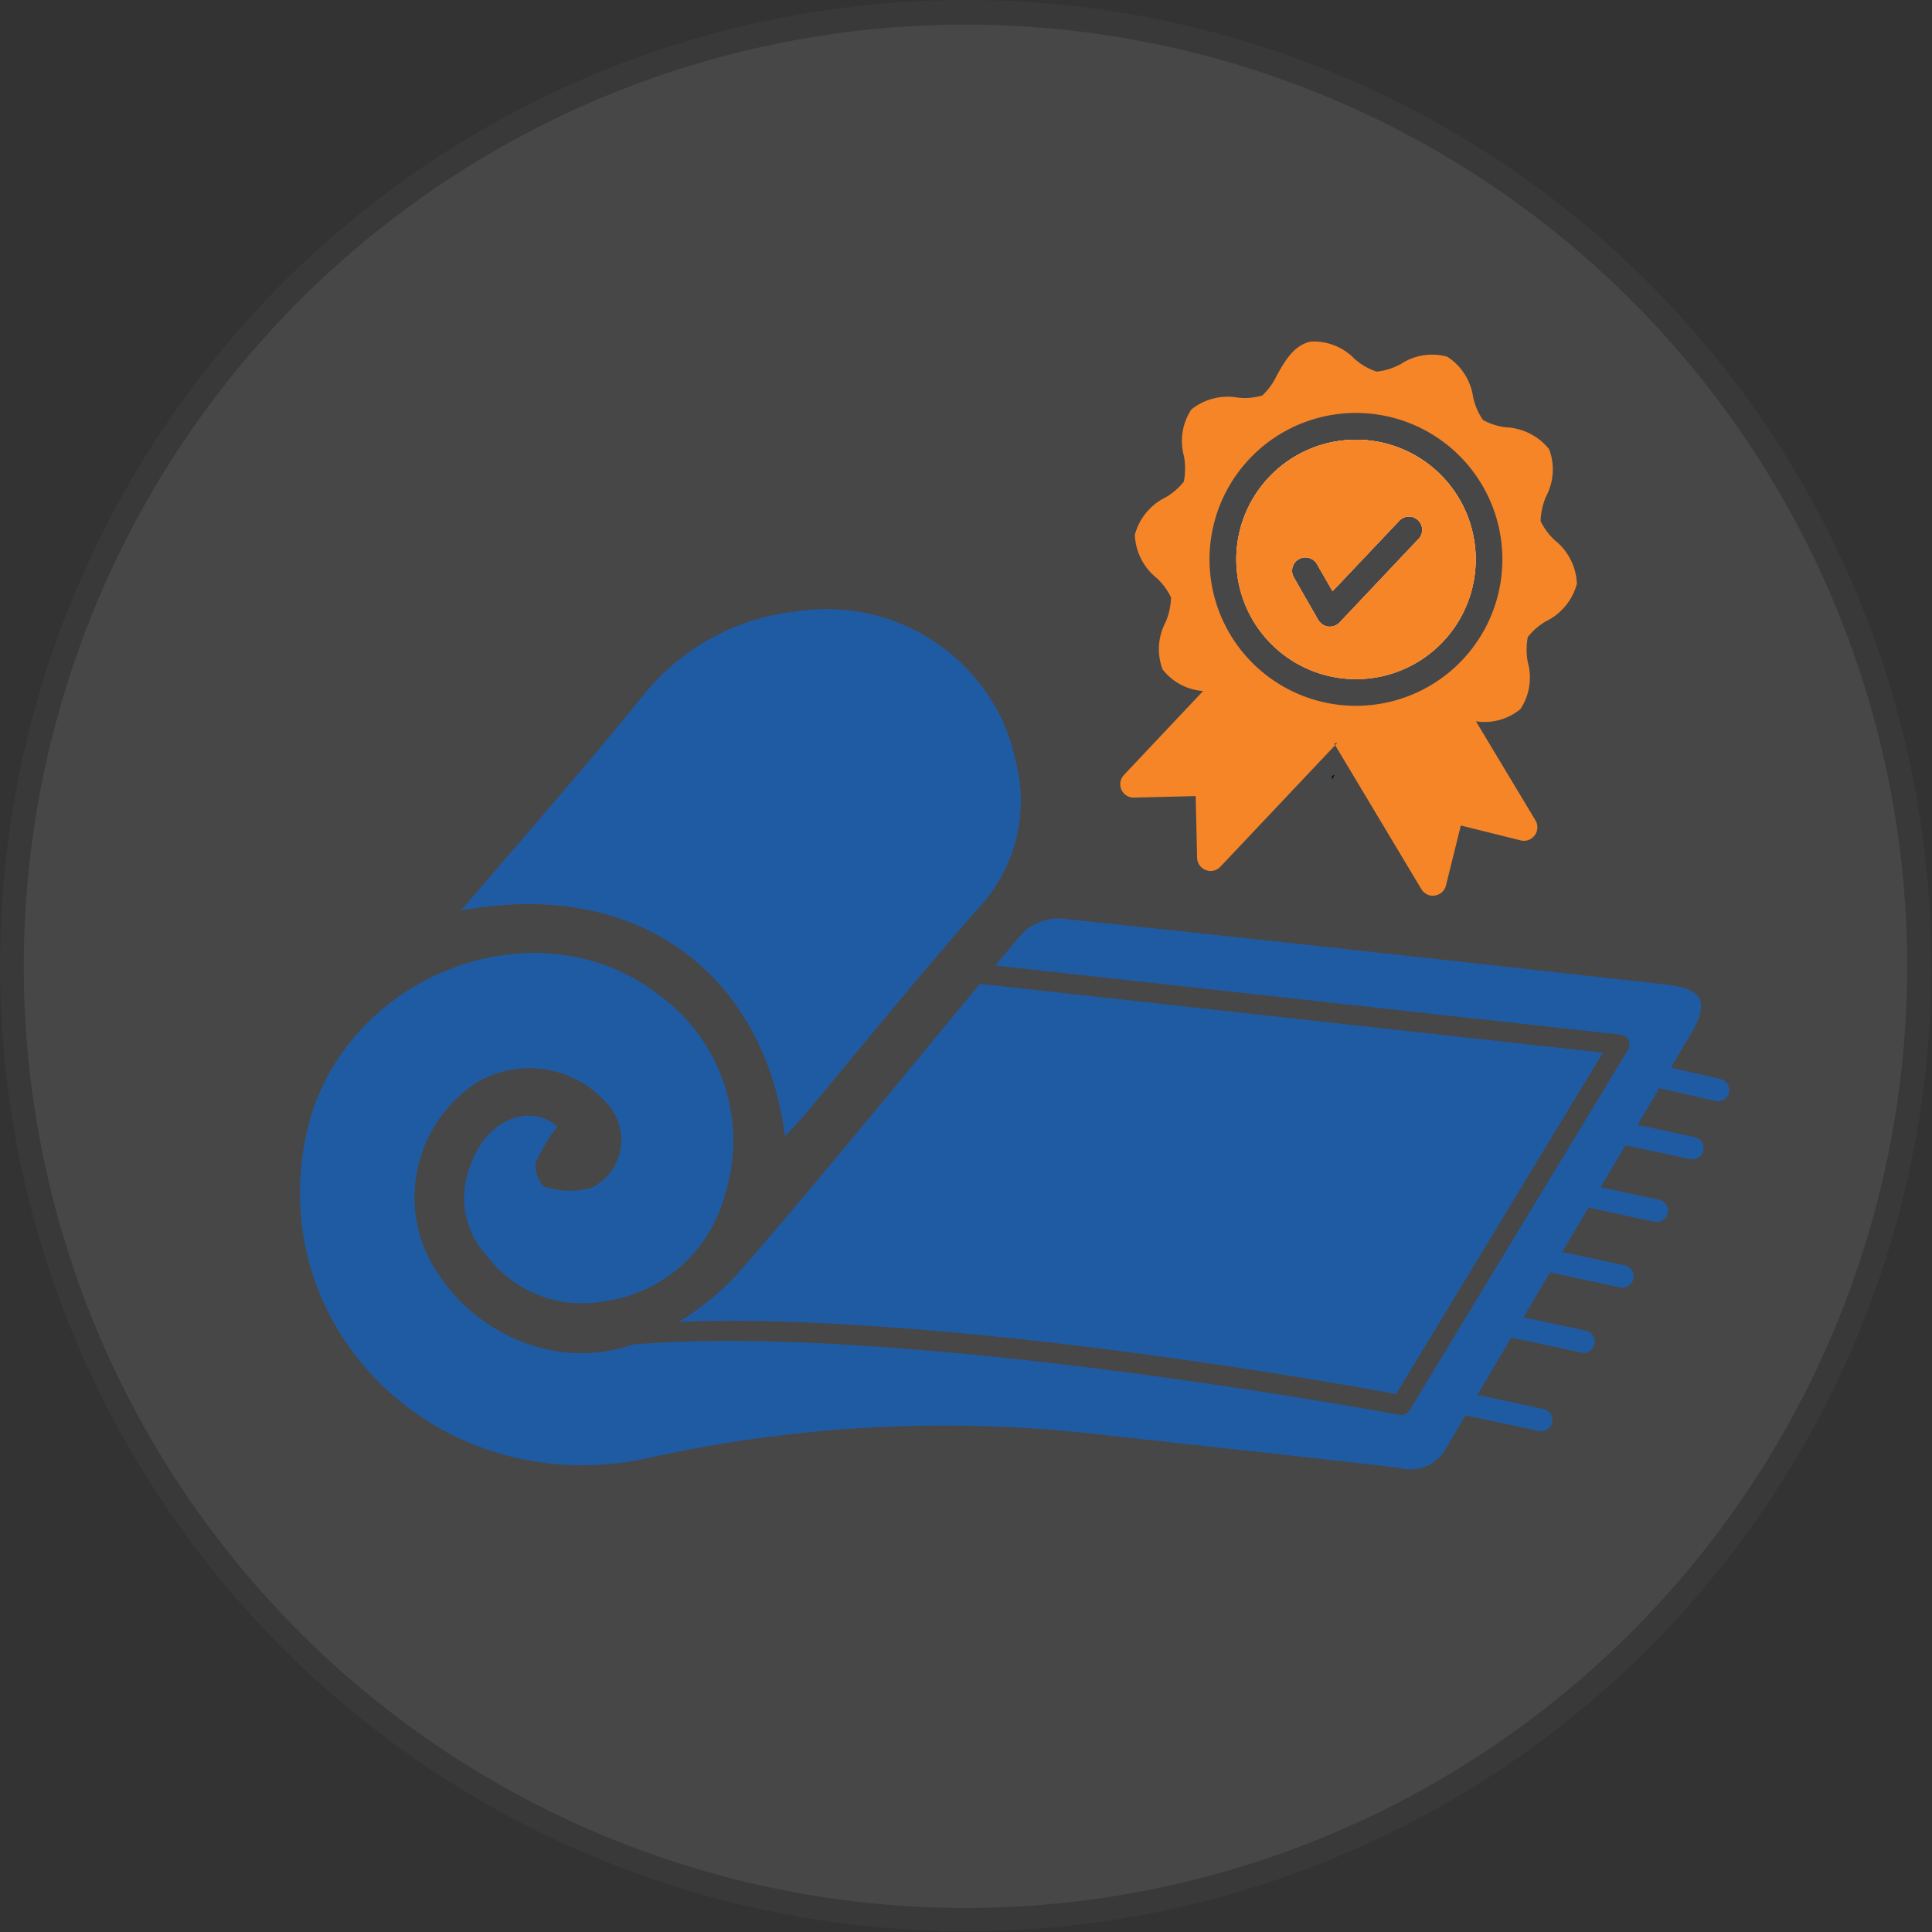<svg xmlns="http://www.w3.org/2000/svg" xmlns:xlink="http://www.w3.org/1999/xlink" width="81.008" height="81.021" viewBox="0 0 81.008 81.021"><rect x="0" y="0" width="81.008" height="81.021" fill="#333333" stroke="none"/><defs><linearGradient id="a" x1="0.5" y1="0.149" x2="0.5" y2="0.683" gradientUnits="objectBoundingBox"><stop offset="0" stop-color="#ffd199"/><stop offset="1" stop-color="#ffad81"/></linearGradient></defs><g transform="translate(-759.479 -895.5)"><g transform="translate(760 896)"><g opacity="0.1" style="isolation:isolate"><circle cx="40" cy="40" r="40" fill="#fff"/><path d="M40-.5A40.488,40.488,0,1,1,24.235,2.683,40.511,40.511,0,0,1,40-.5Zm0,80a39.484,39.484,0,1,0-15.375-3.1A39.511,39.511,0,0,0,40,79.5Z" fill="#707070"/></g><path d="M55.427,32.013l-.071.075-.03-.051a.973.973,0,0,0,.1-.025Z"/><path d="M60.25,19.815a5.019,5.019,0,1,0,1.075,3.69A5.019,5.019,0,0,0,60.25,19.815Zm-1.321,2.313L55.648,25.6a.573.573,0,0,1-.468.173h-.012a.585.585,0,0,1-.418-.283l-1.018-1.775a.559.559,0,1,1,.971-.554l.65,1.128,2.773-2.93a.558.558,0,1,1,.8.774Z" fill="url(#a)"/><path d="M60.25,19.815a5.019,5.019,0,1,0,1.075,3.69A5.019,5.019,0,0,0,60.25,19.815Zm-1.321,2.313L55.648,25.6a.573.573,0,0,1-.468.173h-.012a.585.585,0,0,1-.418-.283l-1.018-1.775a.559.559,0,1,1,.971-.554l.65,1.128,2.773-2.93a.558.558,0,1,1,.8.774Z" fill="url(#a)"/><path d="M55.325,32.038l.03.051.071-.075c-.033.01-.066.017-.1.025Zm-.034.119.042-.007.028-.031.022.037.016.006-.045-.073-.064.069Z"/><path d="M60.25,19.815a5.019,5.019,0,1,0,1.075,3.69A5.019,5.019,0,0,0,60.25,19.815Zm-1.321,2.313L55.648,25.6a.573.573,0,0,1-.468.173h-.012a.585.585,0,0,1-.418-.283l-1.018-1.775a.559.559,0,1,1,.971-.554l.65,1.128,2.773-2.93a.558.558,0,1,1,.8.774Z" fill="#f68528"/><path d="M61.366,29.744a2.357,2.357,0,0,0,1.865-.514,2.4,2.4,0,0,0,.308-1.964,2.869,2.869,0,0,1,0-1.055,2.68,2.68,0,0,1,.758-.659,2.453,2.453,0,0,0,1.3-1.574,2.452,2.452,0,0,0-.921-1.821,2.7,2.7,0,0,1-.6-.806,2.877,2.877,0,0,1,.228-1.033,2.4,2.4,0,0,0,.128-1.984,2.445,2.445,0,0,0-1.786-.915,2.577,2.577,0,0,1-.987-.311,2.659,2.659,0,0,1-.412-.956,2.417,2.417,0,0,0-1.081-1.693,2.371,2.371,0,0,0-1.943.3,2.684,2.684,0,0,1-1.025.323,2.673,2.673,0,0,1-.927-.539,2.376,2.376,0,0,0-1.832-.72c-.712.146-1.09.824-1.424,1.416a2.694,2.694,0,0,1-.609.843,2.589,2.589,0,0,1-1.033.088,2.445,2.445,0,0,0-1.943.5,2.411,2.411,0,0,0-.306,1.964,2.93,2.93,0,0,1-.006,1.058,2.7,2.7,0,0,1-.756.657,2.455,2.455,0,0,0-1.3,1.576,2.456,2.456,0,0,0,.924,1.819,2.671,2.671,0,0,1,.594.808,2.922,2.922,0,0,1-.225,1.031,2.411,2.411,0,0,0-.13,1.984,2.364,2.364,0,0,0,1.7.907L46.6,32a.564.564,0,0,0,.355.942.647.647,0,0,0,.069,0l2.589-.062.061,2.6a.559.559,0,0,0,.362.5.711.711,0,0,0,.141.038.569.569,0,0,0,.468-.173l4.734-5.012.084-.089-.04-.066c.045-.01.089-.02.132-.032l-.092.1.059.1,3.555,5.938a.574.574,0,0,0,.421.271.737.737,0,0,0,.146-.006.56.56,0,0,0,.46-.41l.627-2.526,2.516.626a.644.644,0,0,0,.068.012.566.566,0,0,0,.552-.842l-2.5-4.161ZM50.23,22.281a6.14,6.14,0,1,1,1.31,4.511,6.14,6.14,0,0,1-1.31-4.511Z" fill="#f68528"/><path d="M55.427,32.013l-.071.075-.03-.051a.973.973,0,0,0,.1-.025Z"/><path d="M27.949,54.923c10.926-.41,27.567,2.567,30.068,3.026l8.671-14.311-26.12-2.884c-3.325,4-6.593,8.053-10.008,11.979a11.432,11.432,0,0,1-2.611,2.19Z" fill="#1f5ba3"/><path d="M18.819,37.673c7.713-1.4,12.64,2.944,13.537,9.224.012.081.03.158.04.239.325-.351.606-.635.865-.943q.607-.724,1.207-1.454c1.575-1.9,3.142-3.81,4.751-5.681.454-.528.907-1.056,1.37-1.575a6.558,6.558,0,0,0,1.476-6.069,7.821,7.821,0,0,0-.883-2.331,8.126,8.126,0,0,0-7.551-4.025c-.276.016-.555.045-.834.089a9.559,9.559,0,0,0-6.291,3.435c-2.447,3.042-5.039,5.973-7.688,9.091h0Z" fill="#1f5ba3"/><path d="M71.6,44.741l-2.062-.475.831-1.4c.808-1.368.528-1.91-1.055-2.087-8.467-.941-16.932-1.887-25.4-2.769a2.141,2.141,0,0,0-1.6.662q-.552.655-1.1,1.311l26.22,2.9a.418.418,0,0,1,.312.63L58.584,58.632a.422.422,0,0,1-.437.193c-.226-.042-20.86-3.9-32.143-2.946a6.465,6.465,0,0,1-2.609.344,6,6,0,0,1-.86-.117,7.421,7.421,0,0,1-5.224-4.17A5.748,5.748,0,0,1,19.5,44.869a4.338,4.338,0,0,1,5.421.888,2.237,2.237,0,0,1-.633,3.543,3.327,3.327,0,0,1-1.942-.032c-.219-.052-.491-.739-.4-1.029a6.908,6.908,0,0,1,.9-1.493c-1.009-.956-2.892-.449-3.617,1.566a3.587,3.587,0,0,0,.7,3.883,4.966,4.966,0,0,0,4.806,1.878,6.076,6.076,0,0,0,5.141-4.485A7.534,7.534,0,0,0,27.16,41.26c-5.175-4.083-13.416-.836-14.837,5.8-1.786,8.34,5.752,15.485,14.4,13.56a57.188,57.188,0,0,1,18.9-.968c4.188.465,8.377.908,12.562,1.4a1.687,1.687,0,0,0,1.949-.868c.262-.448.529-.893.792-1.341L64,59.5a.43.43,0,0,0,.1.011.472.472,0,0,0,.1-.933l-2.771-.593q.707-1.2,1.418-2.4l2.948.631a.43.43,0,0,0,.1.011A.472.472,0,0,0,66,55.3l-2.64-.565c.371-.628.74-1.257,1.112-1.884l2.934.628a.43.43,0,0,0,.1.011.472.472,0,0,0,.1-.933l-2.626-.562q.552-.93,1.1-1.86l2.766.592a.43.43,0,0,0,.1.011.472.472,0,0,0,.1-.933l-2.456-.525,1.043-1.758,2.7.578a.43.43,0,0,0,.1.011.472.472,0,0,0,.1-.933l-2.394-.512.915-1.542,2.357.543a.492.492,0,0,0,.105.012.472.472,0,0,0,.105-.932Z" fill="#1f5ba3"/></g></g></svg>